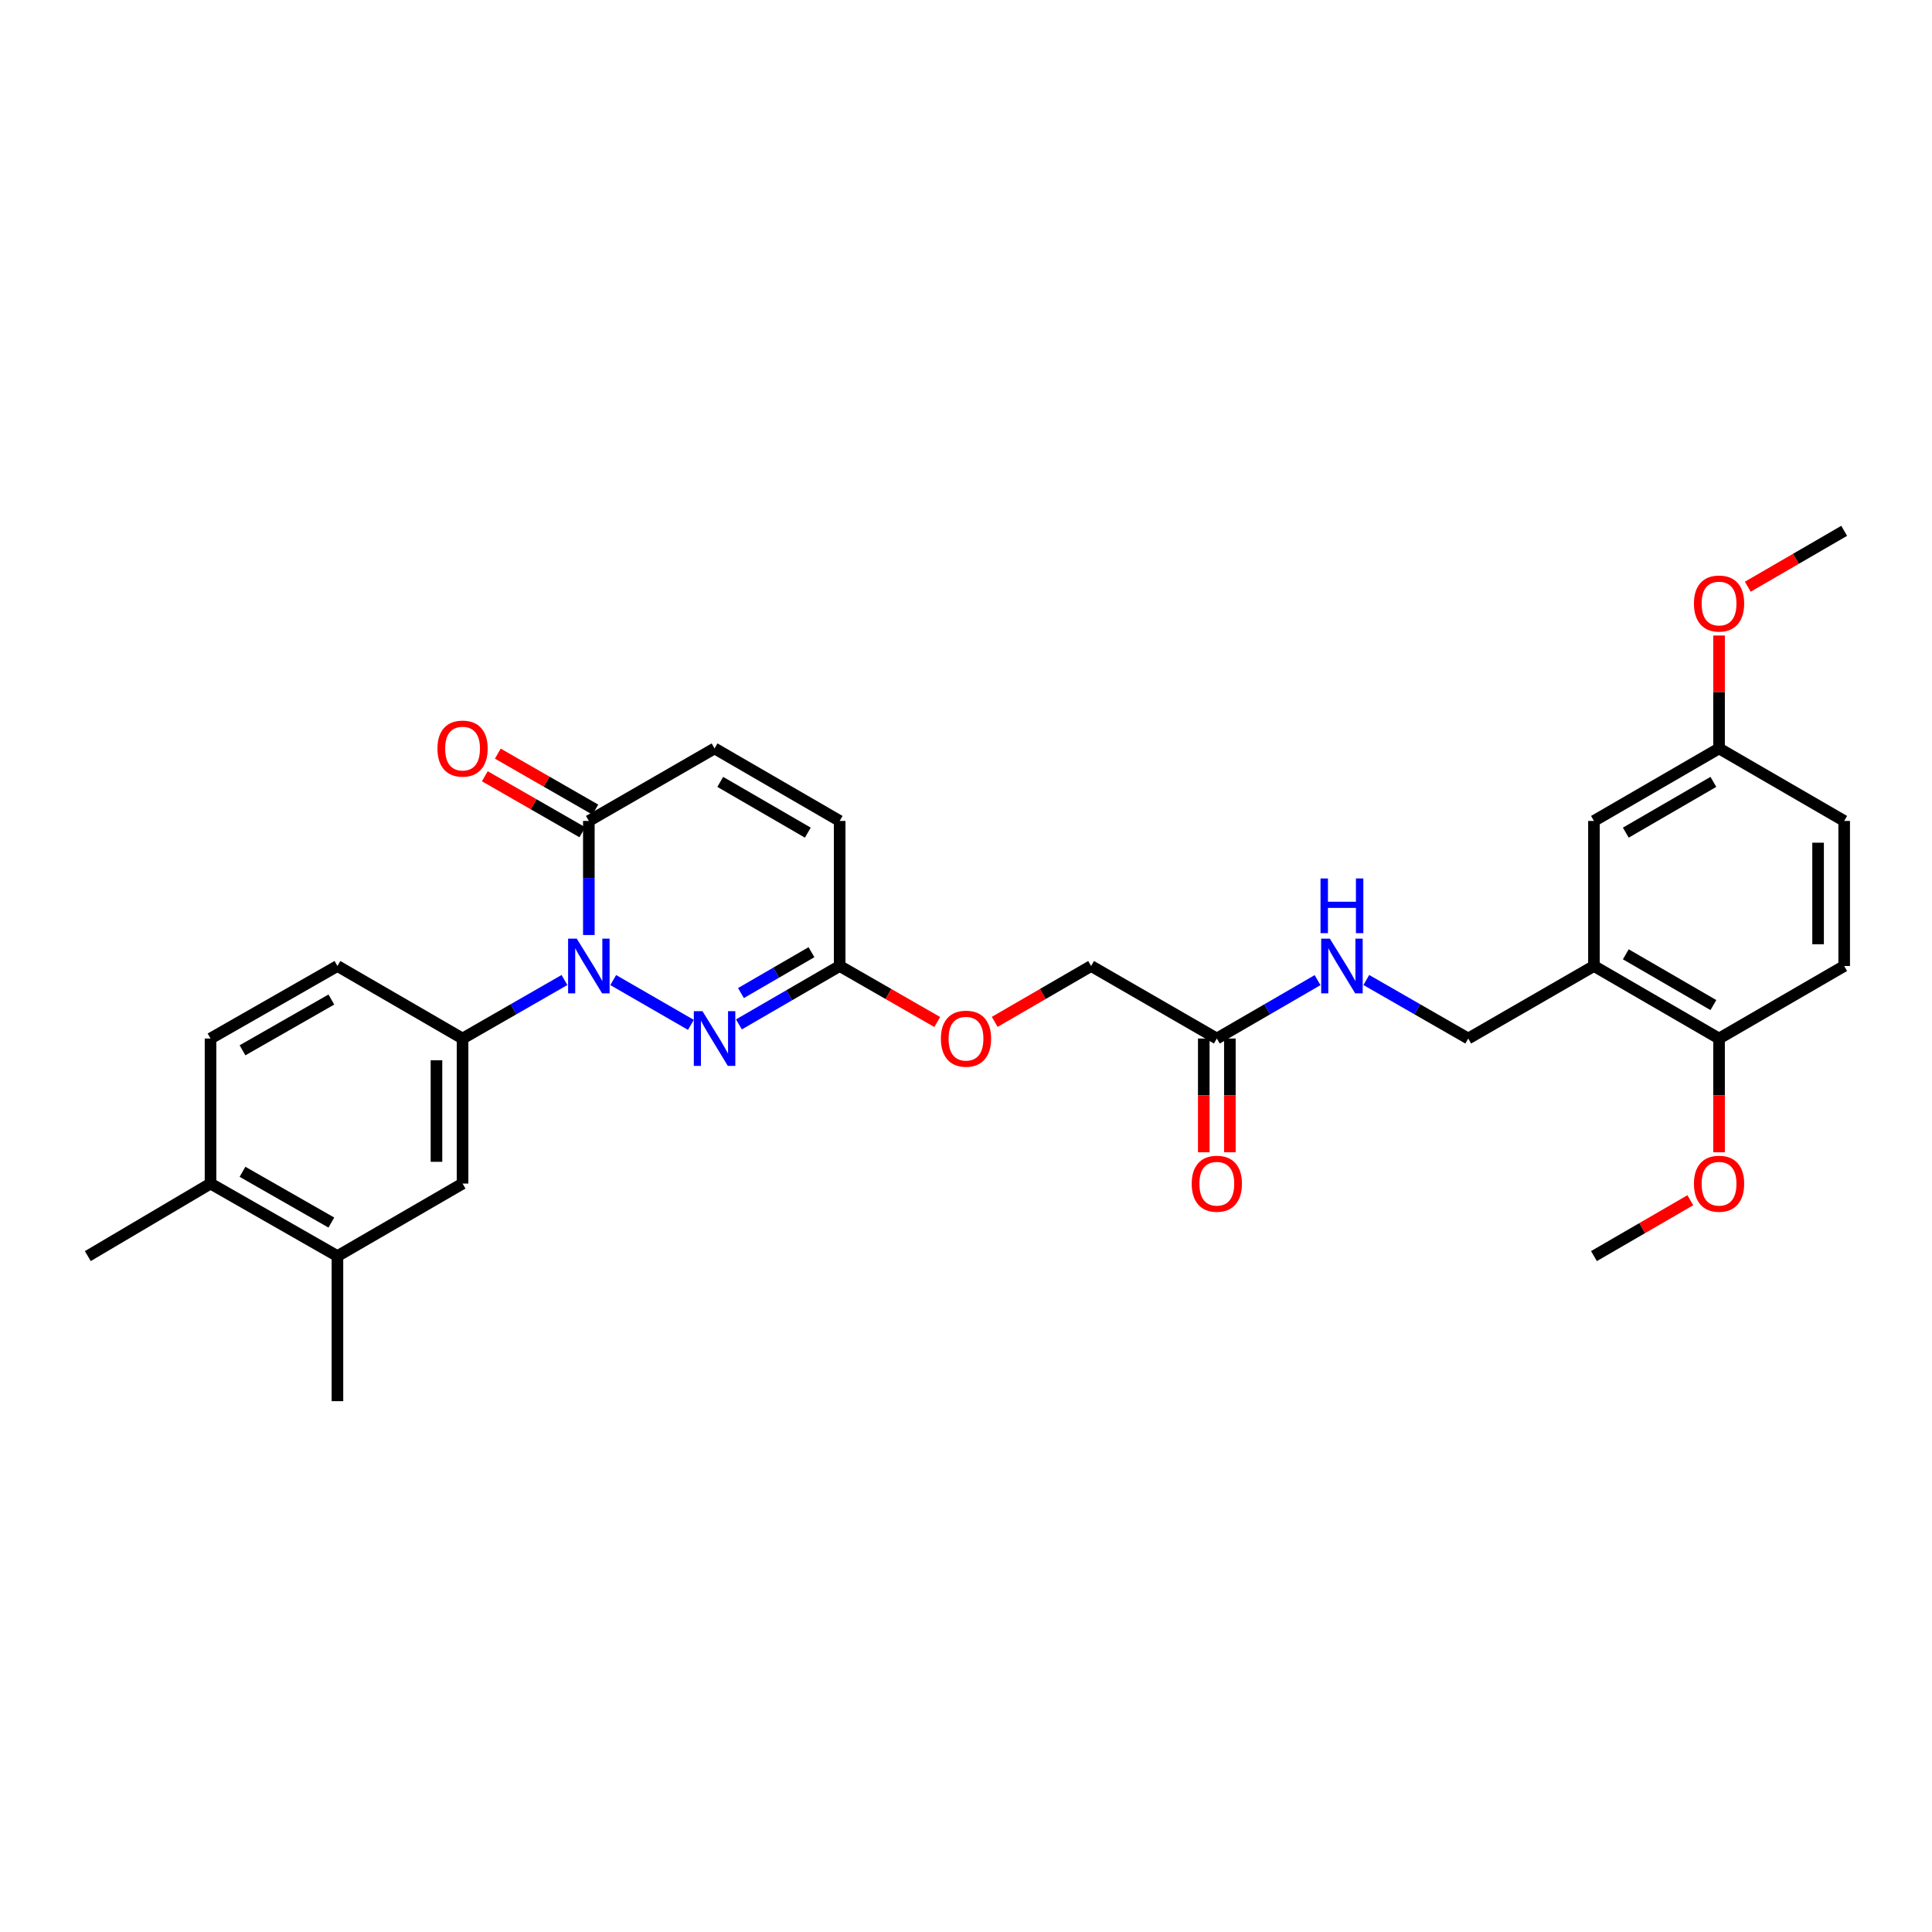 <?xml version='1.0' encoding='iso-8859-1'?>
<svg version='1.1' baseProfile='full'
              xmlns='http://www.w3.org/2000/svg'
                      xmlns:rdkit='http://www.rdkit.org/xml'
                      xmlns:xlink='http://www.w3.org/1999/xlink'
                  xml:space='preserve'
width='1000px' height='1000px' viewBox='0 0 1000 1000'>
<!-- END OF HEADER -->
<rect style='opacity:1.0;fill:#FFFFFF;stroke:none' width='1000' height='1000' x='0' y='0'> </rect>
<path class='bond-0' d='M 317.404,507.28 L 357.604,530.471' style='fill:none;fill-rule:evenodd;stroke:#0000FF;stroke-width:6px;stroke-linecap:butt;stroke-linejoin:miter;stroke-opacity:1' />
<path class='bond-1' d='M 304.786,483.963 L 304.786,454.441' style='fill:none;fill-rule:evenodd;stroke:#0000FF;stroke-width:6px;stroke-linecap:butt;stroke-linejoin:miter;stroke-opacity:1' />
<path class='bond-1' d='M 304.786,454.441 L 304.786,424.919' style='fill:none;fill-rule:evenodd;stroke:#000000;stroke-width:6px;stroke-linecap:butt;stroke-linejoin:miter;stroke-opacity:1' />
<path class='bond-2' d='M 292.162,507.251 L 265.792,522.396' style='fill:none;fill-rule:evenodd;stroke:#0000FF;stroke-width:6px;stroke-linecap:butt;stroke-linejoin:miter;stroke-opacity:1' />
<path class='bond-2' d='M 265.792,522.396 L 239.423,537.541' style='fill:none;fill-rule:evenodd;stroke:#000000;stroke-width:6px;stroke-linecap:butt;stroke-linejoin:miter;stroke-opacity:1' />
<path class='bond-3' d='M 382.469,530.229 L 408.541,515.115' style='fill:none;fill-rule:evenodd;stroke:#0000FF;stroke-width:6px;stroke-linecap:butt;stroke-linejoin:miter;stroke-opacity:1' />
<path class='bond-3' d='M 408.541,515.115 L 434.614,500' style='fill:none;fill-rule:evenodd;stroke:#000000;stroke-width:6px;stroke-linecap:butt;stroke-linejoin:miter;stroke-opacity:1' />
<path class='bond-3' d='M 383.517,514.01 L 401.767,503.43' style='fill:none;fill-rule:evenodd;stroke:#0000FF;stroke-width:6px;stroke-linecap:butt;stroke-linejoin:miter;stroke-opacity:1' />
<path class='bond-3' d='M 401.767,503.43 L 420.018,492.849' style='fill:none;fill-rule:evenodd;stroke:#000000;stroke-width:6px;stroke-linecap:butt;stroke-linejoin:miter;stroke-opacity:1' />
<path class='bond-4' d='M 304.786,424.919 L 369.858,387.386' style='fill:none;fill-rule:evenodd;stroke:#000000;stroke-width:6px;stroke-linecap:butt;stroke-linejoin:miter;stroke-opacity:1' />
<path class='bond-14' d='M 308.149,419.063 L 282.909,404.57' style='fill:none;fill-rule:evenodd;stroke:#000000;stroke-width:6px;stroke-linecap:butt;stroke-linejoin:miter;stroke-opacity:1' />
<path class='bond-14' d='M 282.909,404.57 L 257.67,390.076' style='fill:none;fill-rule:evenodd;stroke:#FF0000;stroke-width:6px;stroke-linecap:butt;stroke-linejoin:miter;stroke-opacity:1' />
<path class='bond-14' d='M 301.424,430.775 L 276.184,416.282' style='fill:none;fill-rule:evenodd;stroke:#000000;stroke-width:6px;stroke-linecap:butt;stroke-linejoin:miter;stroke-opacity:1' />
<path class='bond-14' d='M 276.184,416.282 L 250.944,401.789' style='fill:none;fill-rule:evenodd;stroke:#FF0000;stroke-width:6px;stroke-linecap:butt;stroke-linejoin:miter;stroke-opacity:1' />
<path class='bond-6' d='M 239.423,537.541 L 239.423,612.614' style='fill:none;fill-rule:evenodd;stroke:#000000;stroke-width:6px;stroke-linecap:butt;stroke-linejoin:miter;stroke-opacity:1' />
<path class='bond-6' d='M 225.916,548.802 L 225.916,601.353' style='fill:none;fill-rule:evenodd;stroke:#000000;stroke-width:6px;stroke-linecap:butt;stroke-linejoin:miter;stroke-opacity:1' />
<path class='bond-15' d='M 239.423,537.541 L 174.659,500' style='fill:none;fill-rule:evenodd;stroke:#000000;stroke-width:6px;stroke-linecap:butt;stroke-linejoin:miter;stroke-opacity:1' />
<path class='bond-17' d='M 434.614,500 L 459.864,514.497' style='fill:none;fill-rule:evenodd;stroke:#000000;stroke-width:6px;stroke-linecap:butt;stroke-linejoin:miter;stroke-opacity:1' />
<path class='bond-17' d='M 459.864,514.497 L 485.115,528.995' style='fill:none;fill-rule:evenodd;stroke:#FF0000;stroke-width:6px;stroke-linecap:butt;stroke-linejoin:miter;stroke-opacity:1' />
<path class='bond-30' d='M 434.614,500 L 434.614,424.919' style='fill:none;fill-rule:evenodd;stroke:#000000;stroke-width:6px;stroke-linecap:butt;stroke-linejoin:miter;stroke-opacity:1' />
<path class='bond-7' d='M 369.858,387.386 L 434.614,424.919' style='fill:none;fill-rule:evenodd;stroke:#000000;stroke-width:6px;stroke-linecap:butt;stroke-linejoin:miter;stroke-opacity:1' />
<path class='bond-7' d='M 372.798,404.701 L 418.127,430.975' style='fill:none;fill-rule:evenodd;stroke:#000000;stroke-width:6px;stroke-linecap:butt;stroke-linejoin:miter;stroke-opacity:1' />
<path class='bond-5' d='M 825.026,500 L 759.955,537.541' style='fill:none;fill-rule:evenodd;stroke:#000000;stroke-width:6px;stroke-linecap:butt;stroke-linejoin:miter;stroke-opacity:1' />
<path class='bond-10' d='M 825.026,500 L 889.782,537.541' style='fill:none;fill-rule:evenodd;stroke:#000000;stroke-width:6px;stroke-linecap:butt;stroke-linejoin:miter;stroke-opacity:1' />
<path class='bond-10' d='M 841.513,493.946 L 886.843,520.224' style='fill:none;fill-rule:evenodd;stroke:#000000;stroke-width:6px;stroke-linecap:butt;stroke-linejoin:miter;stroke-opacity:1' />
<path class='bond-13' d='M 825.026,500 L 825.026,424.919' style='fill:none;fill-rule:evenodd;stroke:#000000;stroke-width:6px;stroke-linecap:butt;stroke-linejoin:miter;stroke-opacity:1' />
<path class='bond-9' d='M 239.423,612.614 L 174.659,650.154' style='fill:none;fill-rule:evenodd;stroke:#000000;stroke-width:6px;stroke-linecap:butt;stroke-linejoin:miter;stroke-opacity:1' />
<path class='bond-8' d='M 629.827,537.541 L 564.756,500' style='fill:none;fill-rule:evenodd;stroke:#000000;stroke-width:6px;stroke-linecap:butt;stroke-linejoin:miter;stroke-opacity:1' />
<path class='bond-11' d='M 629.827,537.541 L 655.9,522.426' style='fill:none;fill-rule:evenodd;stroke:#000000;stroke-width:6px;stroke-linecap:butt;stroke-linejoin:miter;stroke-opacity:1' />
<path class='bond-11' d='M 655.9,522.426 L 681.972,507.311' style='fill:none;fill-rule:evenodd;stroke:#0000FF;stroke-width:6px;stroke-linecap:butt;stroke-linejoin:miter;stroke-opacity:1' />
<path class='bond-18' d='M 623.074,537.541 L 623.074,566.979' style='fill:none;fill-rule:evenodd;stroke:#000000;stroke-width:6px;stroke-linecap:butt;stroke-linejoin:miter;stroke-opacity:1' />
<path class='bond-18' d='M 623.074,566.979 L 623.074,596.417' style='fill:none;fill-rule:evenodd;stroke:#FF0000;stroke-width:6px;stroke-linecap:butt;stroke-linejoin:miter;stroke-opacity:1' />
<path class='bond-18' d='M 636.58,537.541 L 636.58,566.979' style='fill:none;fill-rule:evenodd;stroke:#000000;stroke-width:6px;stroke-linecap:butt;stroke-linejoin:miter;stroke-opacity:1' />
<path class='bond-18' d='M 636.58,566.979 L 636.58,596.417' style='fill:none;fill-rule:evenodd;stroke:#FF0000;stroke-width:6px;stroke-linecap:butt;stroke-linejoin:miter;stroke-opacity:1' />
<path class='bond-26' d='M 174.659,650.154 L 174.659,725.243' style='fill:none;fill-rule:evenodd;stroke:#000000;stroke-width:6px;stroke-linecap:butt;stroke-linejoin:miter;stroke-opacity:1' />
<path class='bond-31' d='M 174.659,650.154 L 108.965,612.614' style='fill:none;fill-rule:evenodd;stroke:#000000;stroke-width:6px;stroke-linecap:butt;stroke-linejoin:miter;stroke-opacity:1' />
<path class='bond-31' d='M 171.506,632.797 L 125.52,606.518' style='fill:none;fill-rule:evenodd;stroke:#000000;stroke-width:6px;stroke-linecap:butt;stroke-linejoin:miter;stroke-opacity:1' />
<path class='bond-20' d='M 889.782,537.541 L 954.545,500' style='fill:none;fill-rule:evenodd;stroke:#000000;stroke-width:6px;stroke-linecap:butt;stroke-linejoin:miter;stroke-opacity:1' />
<path class='bond-24' d='M 889.782,537.541 L 889.782,566.979' style='fill:none;fill-rule:evenodd;stroke:#000000;stroke-width:6px;stroke-linecap:butt;stroke-linejoin:miter;stroke-opacity:1' />
<path class='bond-24' d='M 889.782,566.979 L 889.782,596.417' style='fill:none;fill-rule:evenodd;stroke:#FF0000;stroke-width:6px;stroke-linecap:butt;stroke-linejoin:miter;stroke-opacity:1' />
<path class='bond-12' d='M 707.208,507.25 L 733.581,522.395' style='fill:none;fill-rule:evenodd;stroke:#0000FF;stroke-width:6px;stroke-linecap:butt;stroke-linejoin:miter;stroke-opacity:1' />
<path class='bond-12' d='M 733.581,522.395 L 759.955,537.541' style='fill:none;fill-rule:evenodd;stroke:#000000;stroke-width:6px;stroke-linecap:butt;stroke-linejoin:miter;stroke-opacity:1' />
<path class='bond-22' d='M 825.026,424.919 L 889.782,387.386' style='fill:none;fill-rule:evenodd;stroke:#000000;stroke-width:6px;stroke-linecap:butt;stroke-linejoin:miter;stroke-opacity:1' />
<path class='bond-22' d='M 841.512,430.975 L 886.841,404.701' style='fill:none;fill-rule:evenodd;stroke:#000000;stroke-width:6px;stroke-linecap:butt;stroke-linejoin:miter;stroke-opacity:1' />
<path class='bond-19' d='M 174.659,500 L 108.965,537.541' style='fill:none;fill-rule:evenodd;stroke:#000000;stroke-width:6px;stroke-linecap:butt;stroke-linejoin:miter;stroke-opacity:1' />
<path class='bond-19' d='M 171.506,517.358 L 125.52,543.636' style='fill:none;fill-rule:evenodd;stroke:#000000;stroke-width:6px;stroke-linecap:butt;stroke-linejoin:miter;stroke-opacity:1' />
<path class='bond-16' d='M 108.965,612.614 L 108.965,537.541' style='fill:none;fill-rule:evenodd;stroke:#000000;stroke-width:6px;stroke-linecap:butt;stroke-linejoin:miter;stroke-opacity:1' />
<path class='bond-27' d='M 108.965,612.614 L 45.455,650.154' style='fill:none;fill-rule:evenodd;stroke:#000000;stroke-width:6px;stroke-linecap:butt;stroke-linejoin:miter;stroke-opacity:1' />
<path class='bond-21' d='M 514.871,528.919 L 539.814,514.46' style='fill:none;fill-rule:evenodd;stroke:#FF0000;stroke-width:6px;stroke-linecap:butt;stroke-linejoin:miter;stroke-opacity:1' />
<path class='bond-21' d='M 539.814,514.46 L 564.756,500' style='fill:none;fill-rule:evenodd;stroke:#000000;stroke-width:6px;stroke-linecap:butt;stroke-linejoin:miter;stroke-opacity:1' />
<path class='bond-32' d='M 954.545,500 L 954.545,424.919' style='fill:none;fill-rule:evenodd;stroke:#000000;stroke-width:6px;stroke-linecap:butt;stroke-linejoin:miter;stroke-opacity:1' />
<path class='bond-32' d='M 941.039,488.738 L 941.039,436.181' style='fill:none;fill-rule:evenodd;stroke:#000000;stroke-width:6px;stroke-linecap:butt;stroke-linejoin:miter;stroke-opacity:1' />
<path class='bond-23' d='M 889.782,387.386 L 954.545,424.919' style='fill:none;fill-rule:evenodd;stroke:#000000;stroke-width:6px;stroke-linecap:butt;stroke-linejoin:miter;stroke-opacity:1' />
<path class='bond-25' d='M 889.782,387.386 L 889.782,358.164' style='fill:none;fill-rule:evenodd;stroke:#000000;stroke-width:6px;stroke-linecap:butt;stroke-linejoin:miter;stroke-opacity:1' />
<path class='bond-25' d='M 889.782,358.164 L 889.782,328.942' style='fill:none;fill-rule:evenodd;stroke:#FF0000;stroke-width:6px;stroke-linecap:butt;stroke-linejoin:miter;stroke-opacity:1' />
<path class='bond-28' d='M 874.911,621.235 L 849.968,635.695' style='fill:none;fill-rule:evenodd;stroke:#FF0000;stroke-width:6px;stroke-linecap:butt;stroke-linejoin:miter;stroke-opacity:1' />
<path class='bond-28' d='M 849.968,635.695 L 825.026,650.154' style='fill:none;fill-rule:evenodd;stroke:#000000;stroke-width:6px;stroke-linecap:butt;stroke-linejoin:miter;stroke-opacity:1' />
<path class='bond-29' d='M 904.653,303.683 L 929.599,289.22' style='fill:none;fill-rule:evenodd;stroke:#FF0000;stroke-width:6px;stroke-linecap:butt;stroke-linejoin:miter;stroke-opacity:1' />
<path class='bond-29' d='M 929.599,289.22 L 954.545,274.757' style='fill:none;fill-rule:evenodd;stroke:#000000;stroke-width:6px;stroke-linecap:butt;stroke-linejoin:miter;stroke-opacity:1' />
<path  class='atom-0' d='M 298.526 485.84
L 307.806 500.84
Q 308.726 502.32, 310.206 505
Q 311.686 507.68, 311.766 507.84
L 311.766 485.84
L 315.526 485.84
L 315.526 514.16
L 311.646 514.16
L 301.686 497.76
Q 300.526 495.84, 299.286 493.64
Q 298.086 491.44, 297.726 490.76
L 297.726 514.16
L 294.046 514.16
L 294.046 485.84
L 298.526 485.84
' fill='#0000FF'/>
<path  class='atom-1' d='M 363.598 523.381
L 372.878 538.381
Q 373.798 539.861, 375.278 542.541
Q 376.758 545.221, 376.838 545.381
L 376.838 523.381
L 380.598 523.381
L 380.598 551.701
L 376.718 551.701
L 366.758 535.301
Q 365.598 533.381, 364.358 531.181
Q 363.158 528.981, 362.798 528.301
L 362.798 551.701
L 359.118 551.701
L 359.118 523.381
L 363.598 523.381
' fill='#0000FF'/>
<path  class='atom-12' d='M 688.323 485.84
L 697.603 500.84
Q 698.523 502.32, 700.003 505
Q 701.483 507.68, 701.563 507.84
L 701.563 485.84
L 705.323 485.84
L 705.323 514.16
L 701.443 514.16
L 691.483 497.76
Q 690.323 495.84, 689.083 493.64
Q 687.883 491.44, 687.523 490.76
L 687.523 514.16
L 683.843 514.16
L 683.843 485.84
L 688.323 485.84
' fill='#0000FF'/>
<path  class='atom-12' d='M 683.503 454.688
L 687.343 454.688
L 687.343 466.728
L 701.823 466.728
L 701.823 454.688
L 705.663 454.688
L 705.663 483.008
L 701.823 483.008
L 701.823 469.928
L 687.343 469.928
L 687.343 483.008
L 683.503 483.008
L 683.503 454.688
' fill='#0000FF'/>
<path  class='atom-15' d='M 226.423 387.466
Q 226.423 380.666, 229.783 376.866
Q 233.143 373.066, 239.423 373.066
Q 245.703 373.066, 249.063 376.866
Q 252.423 380.666, 252.423 387.466
Q 252.423 394.346, 249.023 398.266
Q 245.623 402.146, 239.423 402.146
Q 233.183 402.146, 229.783 398.266
Q 226.423 394.386, 226.423 387.466
M 239.423 398.946
Q 243.743 398.946, 246.063 396.066
Q 248.423 393.146, 248.423 387.466
Q 248.423 381.906, 246.063 379.106
Q 243.743 376.266, 239.423 376.266
Q 235.103 376.266, 232.743 379.066
Q 230.423 381.866, 230.423 387.466
Q 230.423 393.186, 232.743 396.066
Q 235.103 398.946, 239.423 398.946
' fill='#FF0000'/>
<path  class='atom-18' d='M 487 537.621
Q 487 530.821, 490.36 527.021
Q 493.72 523.221, 500 523.221
Q 506.28 523.221, 509.64 527.021
Q 513 530.821, 513 537.621
Q 513 544.501, 509.6 548.421
Q 506.2 552.301, 500 552.301
Q 493.76 552.301, 490.36 548.421
Q 487 544.541, 487 537.621
M 500 549.101
Q 504.32 549.101, 506.64 546.221
Q 509 543.301, 509 537.621
Q 509 532.061, 506.64 529.261
Q 504.32 526.421, 500 526.421
Q 495.68 526.421, 493.32 529.221
Q 491 532.021, 491 537.621
Q 491 543.341, 493.32 546.221
Q 495.68 549.101, 500 549.101
' fill='#FF0000'/>
<path  class='atom-19' d='M 616.827 612.694
Q 616.827 605.894, 620.187 602.094
Q 623.547 598.294, 629.827 598.294
Q 636.107 598.294, 639.467 602.094
Q 642.827 605.894, 642.827 612.694
Q 642.827 619.574, 639.427 623.494
Q 636.027 627.374, 629.827 627.374
Q 623.587 627.374, 620.187 623.494
Q 616.827 619.614, 616.827 612.694
M 629.827 624.174
Q 634.147 624.174, 636.467 621.294
Q 638.827 618.374, 638.827 612.694
Q 638.827 607.134, 636.467 604.334
Q 634.147 601.494, 629.827 601.494
Q 625.507 601.494, 623.147 604.294
Q 620.827 607.094, 620.827 612.694
Q 620.827 618.414, 623.147 621.294
Q 625.507 624.174, 629.827 624.174
' fill='#FF0000'/>
<path  class='atom-25' d='M 876.782 612.694
Q 876.782 605.894, 880.142 602.094
Q 883.502 598.294, 889.782 598.294
Q 896.062 598.294, 899.422 602.094
Q 902.782 605.894, 902.782 612.694
Q 902.782 619.574, 899.382 623.494
Q 895.982 627.374, 889.782 627.374
Q 883.542 627.374, 880.142 623.494
Q 876.782 619.614, 876.782 612.694
M 889.782 624.174
Q 894.102 624.174, 896.422 621.294
Q 898.782 618.374, 898.782 612.694
Q 898.782 607.134, 896.422 604.334
Q 894.102 601.494, 889.782 601.494
Q 885.462 601.494, 883.102 604.294
Q 880.782 607.094, 880.782 612.694
Q 880.782 618.414, 883.102 621.294
Q 885.462 624.174, 889.782 624.174
' fill='#FF0000'/>
<path  class='atom-26' d='M 876.782 312.385
Q 876.782 305.585, 880.142 301.785
Q 883.502 297.985, 889.782 297.985
Q 896.062 297.985, 899.422 301.785
Q 902.782 305.585, 902.782 312.385
Q 902.782 319.265, 899.382 323.185
Q 895.982 327.065, 889.782 327.065
Q 883.542 327.065, 880.142 323.185
Q 876.782 319.305, 876.782 312.385
M 889.782 323.865
Q 894.102 323.865, 896.422 320.985
Q 898.782 318.065, 898.782 312.385
Q 898.782 306.825, 896.422 304.025
Q 894.102 301.185, 889.782 301.185
Q 885.462 301.185, 883.102 303.985
Q 880.782 306.785, 880.782 312.385
Q 880.782 318.105, 883.102 320.985
Q 885.462 323.865, 889.782 323.865
' fill='#FF0000'/>
</svg>

